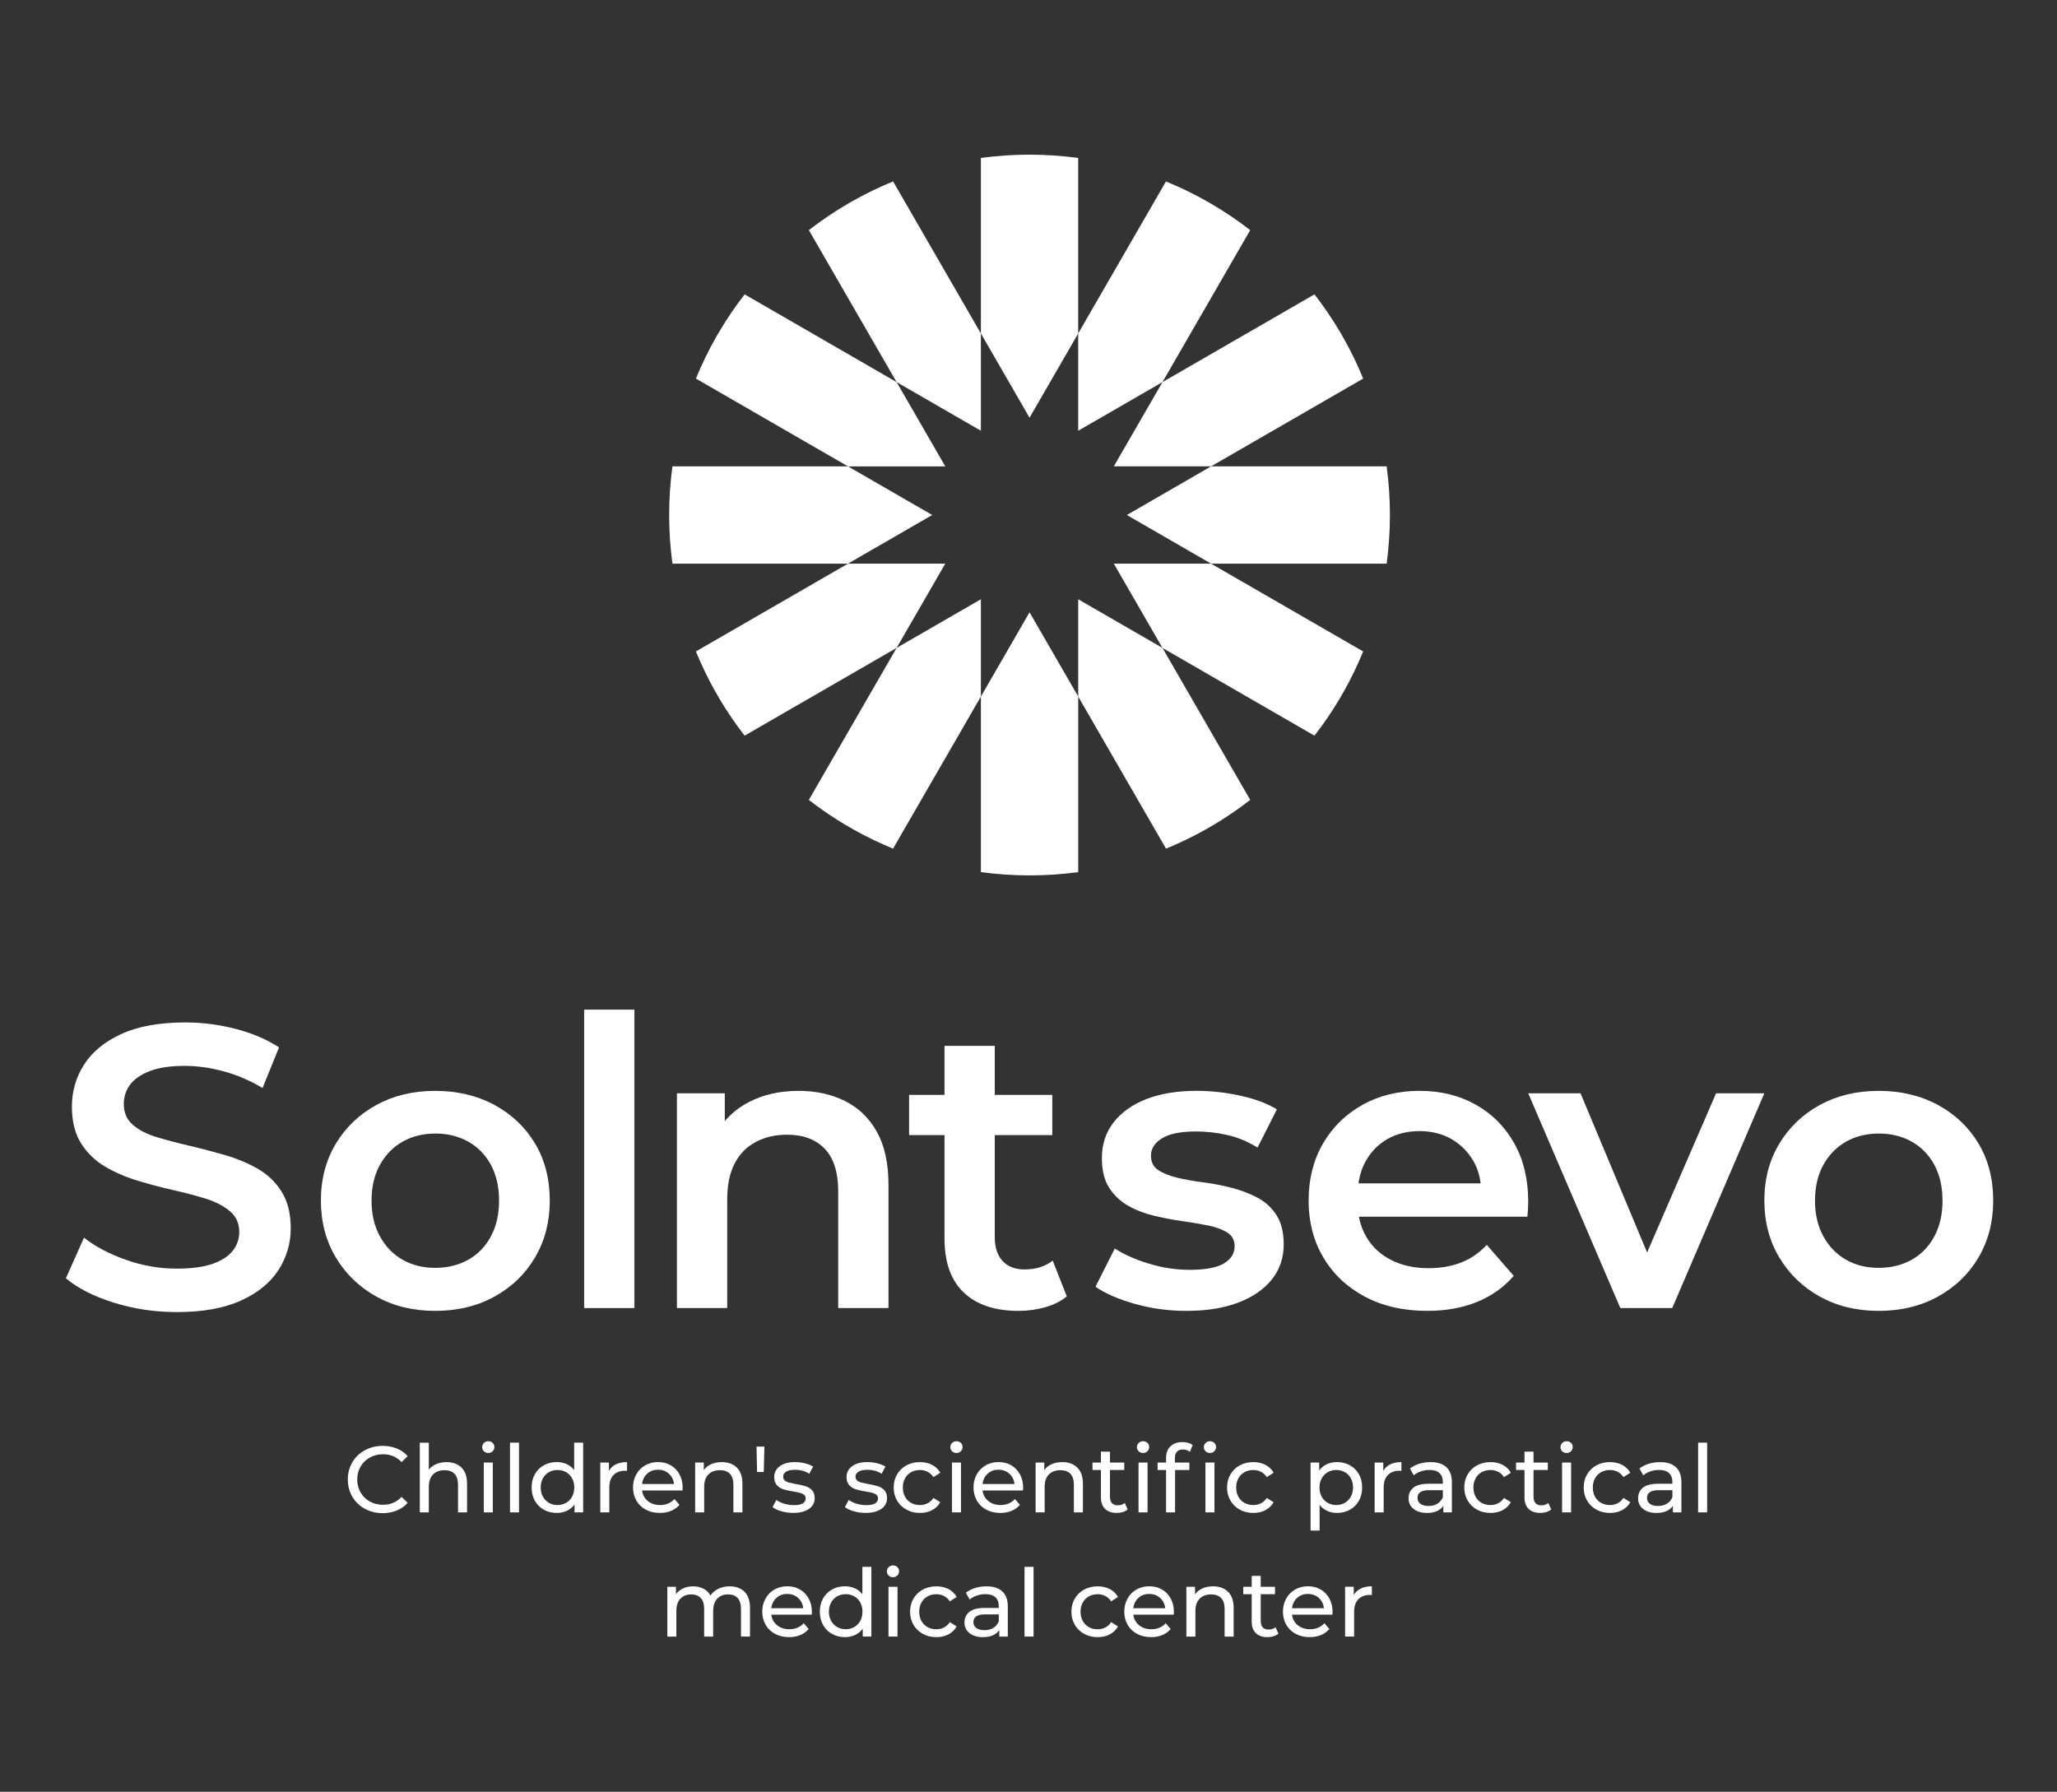 <?xml version="1.0" encoding="UTF-8"?> <svg xmlns="http://www.w3.org/2000/svg" xmlns:xlink="http://www.w3.org/1999/xlink" version="1.1" id="Слой_1" x="0px" y="0px" viewBox="0 0 990.67 862.97" style="enable-background:new 0 0 990.67 862.97;" xml:space="preserve"><rect x="0" y="0" width="990.67" height="862.97" fill="#333333" stroke="none"/> <style type="text/css"> .st0{fill:#FFFFFF;} </style> <g> <path class="st0" d="M175.68,726.65c-2.55-1.4-4.55-3.33-5.99-5.79c-1.45-2.46-2.17-5.23-2.17-8.3c0-3.08,0.72-5.84,2.17-8.3 c1.45-2.46,3.45-4.39,6.02-5.79c2.56-1.4,5.43-2.1,8.6-2.1c2.47,0,4.74,0.42,6.79,1.25c2.05,0.83,3.8,2.06,5.25,3.69l-2.94,2.85 c-2.39-2.5-5.36-3.76-8.92-3.76c-2.35,0-4.48,0.53-6.38,1.58c-1.9,1.06-3.39,2.51-4.46,4.37c-1.07,1.85-1.6,3.93-1.6,6.22 c0,2.29,0.53,4.37,1.6,6.22c1.07,1.86,2.56,3.31,4.46,4.37c1.9,1.06,4.03,1.58,6.38,1.58c3.53,0,6.5-1.27,8.92-3.8l2.94,2.85 c-1.45,1.63-3.21,2.87-5.27,3.71c-2.07,0.85-4.34,1.27-6.81,1.27C181.09,728.75,178.23,728.05,175.68,726.65z"></path> <path class="st0" d="M222.25,706.83c1.79,1.76,2.69,4.35,2.69,7.76v13.8h-4.35v-13.3c0-2.32-0.56-4.07-1.67-5.25 s-2.72-1.76-4.8-1.76c-2.35,0-4.21,0.69-5.57,2.06c-1.36,1.37-2.03,3.34-2.03,5.91v12.35h-4.35v-33.57h4.35v12.99 c0.9-1.15,2.09-2.03,3.55-2.67c1.46-0.63,3.1-0.95,4.91-0.95C218.03,704.18,220.45,705.07,222.25,706.83z"></path> <path class="st0" d="M233.06,698.98c-0.56-0.54-0.84-1.21-0.84-1.99c0-0.79,0.28-1.46,0.84-2.01c0.56-0.56,1.26-0.84,2.1-0.84 c0.84,0,1.54,0.26,2.1,0.79c0.56,0.53,0.84,1.18,0.84,1.97c0,0.82-0.28,1.5-0.84,2.06c-0.56,0.56-1.26,0.84-2.1,0.84 C234.32,699.79,233.62,699.52,233.06,698.98z M232.99,704.41h4.35v23.98h-4.35V704.41z"></path> <path class="st0" d="M245.62,694.82h4.35v33.57h-4.35V694.82z"></path> <path class="st0" d="M280.86,694.82v33.57h-4.16v-3.8c-0.97,1.33-2.19,2.34-3.66,3.03c-1.48,0.69-3.11,1.04-4.89,1.04 c-2.32,0-4.41-0.51-6.24-1.54c-1.84-1.03-3.28-2.47-4.32-4.32c-1.04-1.85-1.56-3.99-1.56-6.4c0-2.41,0.52-4.54,1.56-6.38 s2.48-3.27,4.32-4.3c1.84-1.03,3.92-1.54,6.24-1.54c1.72,0,3.3,0.33,4.75,0.97c1.45,0.65,2.65,1.61,3.62,2.87v-13.21H280.86z M272.63,723.8c1.24-0.71,2.2-1.7,2.9-2.99c0.69-1.28,1.04-2.75,1.04-4.41c0-1.66-0.35-3.13-1.04-4.41 c-0.69-1.28-1.66-2.27-2.9-2.97c-1.24-0.69-2.61-1.04-4.12-1.04c-1.54,0-2.92,0.35-4.14,1.04c-1.22,0.7-2.19,1.68-2.9,2.97 c-0.71,1.28-1.06,2.75-1.06,4.41c0,1.66,0.35,3.13,1.06,4.41c0.71,1.28,1.67,2.28,2.9,2.99c1.22,0.71,2.6,1.06,4.14,1.06 C270.02,724.86,271.39,724.51,272.63,723.8z"></path> <path class="st0" d="M296.61,705.27c1.48-0.72,3.27-1.09,5.38-1.09v4.21c-0.24-0.03-0.57-0.05-0.99-0.05c-2.35,0-4.2,0.7-5.54,2.1 c-1.34,1.4-2.01,3.4-2.01,5.99v11.95h-4.35v-23.98h4.16v4.03C294.02,707.05,295.13,705.99,296.61,705.27z"></path> <path class="st0" d="M328.69,717.85h-19.46c0.27,2.11,1.2,3.81,2.78,5.09c1.58,1.28,3.55,1.92,5.9,1.92c2.87,0,5.17-0.97,6.92-2.9 l2.4,2.81c-1.09,1.27-2.44,2.23-4.05,2.9c-1.61,0.66-3.42,0.99-5.41,0.99c-2.54,0-4.78-0.52-6.74-1.56 c-1.96-1.04-3.48-2.5-4.55-4.37c-1.07-1.87-1.61-3.98-1.61-6.34c0-2.32,0.52-4.42,1.56-6.29c1.04-1.87,2.47-3.32,4.3-4.37 c1.83-1.04,3.88-1.56,6.18-1.56c2.29,0,4.34,0.52,6.13,1.56c1.79,1.04,3.2,2.5,4.21,4.37c1.01,1.87,1.52,4.01,1.52,6.43 C328.78,716.87,328.75,717.31,328.69,717.85z M311.7,709.75c-1.4,1.27-2.23,2.93-2.47,4.98h15.38c-0.24-2.02-1.06-3.67-2.47-4.95 c-1.4-1.28-3.14-1.92-5.23-1.92C314.85,707.85,313.11,708.48,311.7,709.75z"></path> <path class="st0" d="M354.87,706.83c1.79,1.76,2.69,4.35,2.69,7.76v13.8h-4.35v-13.3c0-2.32-0.56-4.07-1.67-5.25 c-1.12-1.18-2.72-1.76-4.8-1.76c-2.35,0-4.21,0.69-5.57,2.06c-1.36,1.37-2.03,3.34-2.03,5.91v12.35h-4.35v-23.98h4.16v3.62 c0.88-1.24,2.06-2.19,3.55-2.85c1.49-0.66,3.19-1,5.09-1C350.65,704.18,353.07,705.07,354.87,706.83z"></path> <path class="st0" d="M364.35,696.72h3.8l-0.32,12.22h-3.21L364.35,696.72z"></path> <path class="st0" d="M376.34,727.87c-1.81-0.53-3.23-1.2-4.25-2.01l1.81-3.44c1.06,0.75,2.34,1.36,3.85,1.81 c1.51,0.45,3.03,0.68,4.57,0.68c3.8,0,5.7-1.09,5.7-3.26c0-0.72-0.26-1.3-0.77-1.72c-0.51-0.42-1.15-0.73-1.92-0.93 c-0.77-0.2-1.86-0.42-3.28-0.66c-1.93-0.3-3.51-0.65-4.73-1.04c-1.22-0.39-2.27-1.06-3.15-1.99c-0.87-0.93-1.31-2.25-1.31-3.93 c0-2.17,0.91-3.91,2.72-5.23c1.81-1.31,4.24-1.97,7.29-1.97c1.6,0,3.2,0.2,4.8,0.59c1.6,0.39,2.91,0.92,3.94,1.58l-1.86,3.44 c-1.96-1.27-4.27-1.9-6.92-1.9c-1.84,0-3.24,0.3-4.21,0.91c-0.97,0.6-1.45,1.4-1.45,2.4c0,0.79,0.27,1.4,0.81,1.85 c0.54,0.45,1.21,0.79,2.01,1c0.8,0.21,1.92,0.45,3.37,0.72c1.93,0.33,3.49,0.69,4.69,1.06c1.19,0.38,2.21,1.02,3.05,1.92 c0.84,0.9,1.27,2.17,1.27,3.8c0,2.17-0.93,3.9-2.78,5.18c-1.85,1.28-4.38,1.92-7.58,1.92C380.03,728.66,378.15,728.4,376.34,727.87 z"></path> <path class="st0" d="M411.18,727.87c-1.81-0.53-3.23-1.2-4.25-2.01l1.81-3.44c1.06,0.75,2.34,1.36,3.85,1.81 c1.51,0.45,3.03,0.68,4.57,0.68c3.8,0,5.7-1.09,5.7-3.26c0-0.72-0.26-1.3-0.77-1.72c-0.51-0.42-1.15-0.73-1.92-0.93 c-0.77-0.2-1.86-0.42-3.28-0.66c-1.93-0.3-3.51-0.65-4.73-1.04c-1.22-0.39-2.27-1.06-3.15-1.99c-0.87-0.93-1.31-2.25-1.31-3.93 c0-2.17,0.91-3.91,2.72-5.23c1.81-1.31,4.24-1.97,7.29-1.97c1.6,0,3.2,0.2,4.8,0.59c1.6,0.39,2.91,0.92,3.94,1.58l-1.86,3.44 c-1.96-1.27-4.27-1.9-6.92-1.9c-1.84,0-3.24,0.3-4.21,0.91c-0.97,0.6-1.45,1.4-1.45,2.4c0,0.79,0.27,1.4,0.81,1.85 c0.54,0.45,1.21,0.79,2.01,1c0.8,0.21,1.92,0.45,3.37,0.72c1.93,0.33,3.49,0.69,4.69,1.06c1.19,0.38,2.21,1.02,3.05,1.92 c0.84,0.9,1.27,2.17,1.27,3.8c0,2.17-0.93,3.9-2.78,5.18c-1.85,1.28-4.38,1.92-7.58,1.92C414.88,728.66,412.99,728.4,411.18,727.87 z"></path> <path class="st0" d="M436.54,727.08c-1.92-1.06-3.42-2.51-4.5-4.37c-1.09-1.85-1.63-3.96-1.63-6.31s0.54-4.46,1.63-6.31 c1.09-1.85,2.59-3.3,4.5-4.34c1.91-1.04,4.09-1.56,6.54-1.56c2.17,0,4.11,0.44,5.81,1.31c1.7,0.88,3.02,2.14,3.96,3.8l-3.3,2.13 c-0.75-1.15-1.69-2.01-2.8-2.58c-1.12-0.57-2.35-0.86-3.71-0.86c-1.57,0-2.98,0.35-4.23,1.04c-1.25,0.7-2.23,1.68-2.94,2.97 c-0.71,1.28-1.06,2.75-1.06,4.41c0,1.69,0.35,3.18,1.06,4.46c0.71,1.28,1.69,2.27,2.94,2.96c1.25,0.69,2.66,1.04,4.23,1.04 c1.36,0,2.6-0.29,3.71-0.86c1.11-0.57,2.05-1.43,2.8-2.58l3.3,2.08c-0.94,1.66-2.26,2.93-3.96,3.82c-1.7,0.89-3.64,1.33-5.81,1.33 C440.64,728.66,438.46,728.14,436.54,727.08z"></path> <path class="st0" d="M458.53,698.98c-0.56-0.54-0.84-1.21-0.84-1.99c0-0.79,0.28-1.46,0.84-2.01c0.56-0.56,1.26-0.84,2.11-0.84 c0.84,0,1.54,0.26,2.1,0.79c0.56,0.53,0.84,1.18,0.84,1.97c0,0.82-0.28,1.5-0.84,2.06c-0.56,0.56-1.26,0.84-2.1,0.84 C459.79,699.79,459.09,699.52,458.53,698.98z M458.47,704.41h4.35v23.98h-4.35V704.41z"></path> <path class="st0" d="M492.67,717.85h-19.46c0.27,2.11,1.2,3.81,2.78,5.09c1.58,1.28,3.55,1.92,5.9,1.92c2.87,0,5.17-0.97,6.92-2.9 l2.4,2.81c-1.09,1.27-2.44,2.23-4.05,2.9c-1.61,0.66-3.42,0.99-5.41,0.99c-2.54,0-4.78-0.52-6.74-1.56 c-1.96-1.04-3.48-2.5-4.55-4.37c-1.07-1.87-1.61-3.98-1.61-6.34c0-2.32,0.52-4.42,1.56-6.29c1.04-1.87,2.47-3.32,4.3-4.37 c1.83-1.04,3.88-1.56,6.18-1.56c2.29,0,4.34,0.52,6.13,1.56c1.79,1.04,3.2,2.5,4.21,4.37c1.01,1.87,1.52,4.01,1.52,6.43 C492.76,716.87,492.73,717.31,492.67,717.85z M475.68,709.75c-1.4,1.27-2.23,2.93-2.47,4.98h15.38c-0.24-2.02-1.06-3.67-2.47-4.95 c-1.4-1.28-3.14-1.92-5.23-1.92C478.83,707.85,477.09,708.48,475.68,709.75z"></path> <path class="st0" d="M518.85,706.83c1.79,1.76,2.69,4.35,2.69,7.76v13.8h-4.35v-13.3c0-2.32-0.56-4.07-1.67-5.25 s-2.72-1.76-4.8-1.76c-2.35,0-4.21,0.69-5.57,2.06c-1.36,1.37-2.03,3.34-2.03,5.91v12.35h-4.35v-23.98h4.16v3.62 c0.88-1.24,2.06-2.19,3.55-2.85c1.49-0.66,3.19-1,5.09-1C514.64,704.18,517.06,705.07,518.85,706.83z"></path> <path class="st0" d="M543.08,726.99c-0.64,0.54-1.42,0.96-2.36,1.24c-0.93,0.29-1.9,0.43-2.9,0.43c-2.41,0-4.28-0.65-5.61-1.94 c-1.33-1.3-1.99-3.15-1.99-5.57v-13.17h-4.07v-3.58h4.07v-5.25h4.35v5.25h6.88v3.58h-6.88v12.99c0,1.3,0.32,2.29,0.97,2.99 c0.65,0.7,1.58,1.04,2.78,1.04c1.33,0,2.46-0.38,3.39-1.13L543.08,726.99z"></path> <path class="st0" d="M548.4,698.98c-0.56-0.54-0.84-1.21-0.84-1.99c0-0.79,0.28-1.46,0.84-2.01s1.26-0.84,2.1-0.84 c0.84,0,1.54,0.26,2.1,0.79c0.56,0.53,0.84,1.18,0.84,1.97c0,0.82-0.28,1.5-0.84,2.06c-0.56,0.56-1.26,0.84-2.1,0.84 C549.66,699.79,548.96,699.52,548.4,698.98z M548.33,704.41h4.35v23.98h-4.35V704.41z"></path> <path class="st0" d="M565.84,702.33v2.08h6.97v3.58h-6.88v20.41h-4.35v-20.41h-4.07v-3.58h4.07v-2.12c0-2.38,0.69-4.27,2.08-5.66 c1.39-1.39,3.33-2.08,5.84-2.08c0.97,0,1.87,0.12,2.72,0.36c0.84,0.24,1.57,0.59,2.17,1.04l-1.31,3.3c-1-0.75-2.11-1.13-3.35-1.13 C567.14,698.12,565.84,699.52,565.84,702.33z M580.62,698.98c-0.56-0.54-0.84-1.21-0.84-1.99c0-0.79,0.28-1.46,0.84-2.01 s1.26-0.84,2.1-0.84c0.84,0,1.54,0.26,2.1,0.79c0.56,0.53,0.84,1.18,0.84,1.97c0,0.82-0.28,1.5-0.84,2.06 c-0.56,0.56-1.26,0.84-2.1,0.84C581.88,699.79,581.17,699.52,580.62,698.98z M580.55,704.41h4.35v23.98h-4.35V704.41z"></path> <path class="st0" d="M597.09,727.08c-1.92-1.06-3.42-2.51-4.5-4.37c-1.09-1.85-1.63-3.96-1.63-6.31s0.54-4.46,1.63-6.31 s2.59-3.3,4.5-4.34c1.91-1.04,4.09-1.56,6.54-1.56c2.17,0,4.11,0.44,5.81,1.31c1.7,0.88,3.02,2.14,3.96,3.8l-3.3,2.13 c-0.75-1.15-1.69-2.01-2.8-2.58c-1.12-0.57-2.35-0.86-3.71-0.86c-1.57,0-2.98,0.35-4.23,1.04c-1.25,0.7-2.23,1.68-2.94,2.97 c-0.71,1.28-1.06,2.75-1.06,4.41c0,1.69,0.35,3.18,1.06,4.46c0.71,1.28,1.69,2.27,2.94,2.96c1.25,0.69,2.66,1.04,4.23,1.04 c1.36,0,2.6-0.29,3.71-0.86c1.11-0.57,2.05-1.43,2.8-2.58l3.3,2.08c-0.94,1.66-2.26,2.93-3.96,3.82c-1.7,0.89-3.64,1.33-5.81,1.33 C601.18,728.66,599,728.14,597.09,727.08z"></path> <path class="st0" d="M650.14,705.72c1.84,1.03,3.28,2.46,4.32,4.3c1.04,1.84,1.56,3.97,1.56,6.38c0,2.42-0.52,4.55-1.56,6.4 c-1.04,1.86-2.48,3.3-4.32,4.32c-1.84,1.03-3.92,1.54-6.24,1.54c-1.72,0-3.3-0.33-4.73-0.99c-1.43-0.66-2.65-1.63-3.64-2.9v12.4 h-4.35v-32.76h4.16v3.8c0.97-1.33,2.19-2.33,3.67-3.01c1.48-0.68,3.11-1.02,4.89-1.02C646.22,704.18,648.3,704.7,650.14,705.72z M647.68,723.8c1.22-0.71,2.19-1.7,2.9-2.99c0.71-1.28,1.06-2.75,1.06-4.41c0-1.66-0.36-3.13-1.06-4.41 c-0.71-1.28-1.67-2.27-2.9-2.97c-1.22-0.69-2.6-1.04-4.14-1.04c-1.51,0-2.87,0.35-4.1,1.06c-1.22,0.71-2.19,1.7-2.9,2.97 c-0.71,1.27-1.06,2.73-1.06,4.39c0,1.66,0.35,3.13,1.04,4.41c0.7,1.28,1.66,2.28,2.9,2.99c1.24,0.71,2.61,1.06,4.12,1.06 C645.07,724.86,646.45,724.51,647.68,723.8z"></path> <path class="st0" d="M669.55,705.27c1.48-0.72,3.27-1.09,5.38-1.09v4.21c-0.24-0.03-0.57-0.05-0.99-0.05c-2.35,0-4.2,0.7-5.54,2.1 c-1.34,1.4-2.01,3.4-2.01,5.99v11.95h-4.35v-23.98h4.16v4.03C666.96,707.05,668.08,705.99,669.55,705.27z"></path> <path class="st0" d="M696.59,706.63c1.77,1.63,2.65,4.06,2.65,7.29v14.48h-4.12v-3.17c-0.72,1.12-1.76,1.97-3.1,2.56 c-1.34,0.59-2.94,0.88-4.78,0.88c-2.69,0-4.83-0.65-6.45-1.94c-1.61-1.3-2.42-3-2.42-5.11c0-2.11,0.77-3.81,2.31-5.09 c1.54-1.28,3.98-1.92,7.33-1.92h6.88v-0.86c0-1.87-0.54-3.3-1.63-4.3s-2.69-1.49-4.8-1.49c-1.42,0-2.8,0.23-4.16,0.7 c-1.36,0.47-2.5,1.09-3.44,1.88l-1.81-3.26c1.24-0.99,2.72-1.76,4.44-2.29c1.72-0.53,3.54-0.79,5.47-0.79 C692.28,704.18,694.82,705,696.59,706.63z M692.27,724.21c1.21-0.74,2.08-1.79,2.63-3.15v-3.35h-6.7c-3.68,0-5.52,1.24-5.52,3.71 c0,1.21,0.47,2.16,1.4,2.85c0.93,0.69,2.23,1.04,3.89,1.04C689.63,725.32,691.06,724.94,692.27,724.21z"></path> <path class="st0" d="M711.34,727.08c-1.92-1.06-3.42-2.51-4.5-4.37c-1.09-1.85-1.63-3.96-1.63-6.31s0.54-4.46,1.63-6.31 c1.09-1.85,2.59-3.3,4.5-4.34c1.91-1.04,4.09-1.56,6.54-1.56c2.17,0,4.11,0.44,5.81,1.31c1.7,0.88,3.02,2.14,3.96,3.8l-3.3,2.13 c-0.75-1.15-1.69-2.01-2.8-2.58c-1.12-0.57-2.35-0.86-3.71-0.86c-1.57,0-2.98,0.35-4.23,1.04c-1.25,0.7-2.23,1.68-2.94,2.97 c-0.71,1.28-1.06,2.75-1.06,4.41c0,1.69,0.35,3.18,1.06,4.46c0.71,1.28,1.69,2.27,2.94,2.96c1.25,0.69,2.66,1.04,4.23,1.04 c1.36,0,2.6-0.29,3.71-0.86c1.11-0.57,2.05-1.43,2.8-2.58l3.3,2.08c-0.94,1.66-2.26,2.93-3.96,3.82c-1.7,0.89-3.64,1.33-5.81,1.33 C715.44,728.66,713.26,728.14,711.34,727.08z"></path> <path class="st0" d="M747.07,726.99c-0.64,0.54-1.42,0.96-2.36,1.24c-0.93,0.29-1.9,0.43-2.9,0.43c-2.41,0-4.28-0.65-5.61-1.94 c-1.33-1.3-1.99-3.15-1.99-5.57v-13.17h-4.07v-3.58h4.07v-5.25h4.35v5.25h6.88v3.58h-6.88v12.99c0,1.3,0.32,2.29,0.97,2.99 c0.65,0.7,1.58,1.04,2.78,1.04c1.33,0,2.46-0.38,3.39-1.13L747.07,726.99z"></path> <path class="st0" d="M752.38,698.98c-0.56-0.54-0.84-1.21-0.84-1.99c0-0.79,0.28-1.46,0.84-2.01c0.56-0.56,1.26-0.84,2.1-0.84 c0.84,0,1.54,0.26,2.11,0.79c0.56,0.53,0.84,1.18,0.84,1.97c0,0.82-0.28,1.5-0.84,2.06c-0.56,0.56-1.26,0.84-2.11,0.84 C753.64,699.79,752.94,699.52,752.38,698.98z M752.31,704.41h4.35v23.98h-4.35V704.41z"></path> <path class="st0" d="M768.85,727.08c-1.92-1.06-3.42-2.51-4.5-4.37c-1.09-1.85-1.63-3.96-1.63-6.31s0.54-4.46,1.63-6.31 c1.09-1.85,2.59-3.3,4.5-4.34c1.91-1.04,4.09-1.56,6.54-1.56c2.17,0,4.11,0.44,5.81,1.31c1.7,0.88,3.02,2.14,3.96,3.8l-3.3,2.13 c-0.75-1.15-1.69-2.01-2.8-2.58c-1.12-0.57-2.35-0.86-3.71-0.86c-1.57,0-2.98,0.35-4.23,1.04c-1.25,0.7-2.23,1.68-2.94,2.97 c-0.71,1.28-1.06,2.75-1.06,4.41c0,1.69,0.35,3.18,1.06,4.46c0.71,1.28,1.69,2.27,2.94,2.96c1.25,0.69,2.66,1.04,4.23,1.04 c1.36,0,2.6-0.29,3.71-0.86c1.11-0.57,2.05-1.43,2.8-2.58l3.3,2.08c-0.94,1.66-2.26,2.93-3.96,3.82c-1.7,0.89-3.64,1.33-5.81,1.33 C772.95,728.66,770.77,728.14,768.85,727.08z"></path> <path class="st0" d="M807.13,706.63c1.77,1.63,2.65,4.06,2.65,7.29v14.48h-4.12v-3.17c-0.72,1.12-1.76,1.97-3.1,2.56 c-1.34,0.59-2.94,0.88-4.78,0.88c-2.69,0-4.83-0.65-6.45-1.94c-1.61-1.3-2.42-3-2.42-5.11c0-2.11,0.77-3.81,2.31-5.09 c1.54-1.28,3.98-1.92,7.33-1.92h6.88v-0.86c0-1.87-0.54-3.3-1.63-4.3s-2.69-1.49-4.8-1.49c-1.42,0-2.8,0.23-4.16,0.7 c-1.36,0.47-2.5,1.09-3.44,1.88l-1.81-3.26c1.24-0.99,2.72-1.76,4.44-2.29c1.72-0.53,3.54-0.79,5.47-0.79 C802.83,704.18,805.37,705,807.13,706.63z M802.81,724.21c1.21-0.74,2.08-1.79,2.63-3.15v-3.35h-6.7c-3.68,0-5.52,1.24-5.52,3.71 c0,1.21,0.47,2.16,1.4,2.85c0.93,0.69,2.23,1.04,3.89,1.04C800.17,725.32,801.6,724.94,802.81,724.21z"></path> <path class="st0" d="M817.83,694.82h4.35v33.57h-4.35V694.82z"></path> </g> <g> <path class="st0" d="M358.56,766.63c1.76,1.75,2.65,4.34,2.65,7.78v13.8h-4.34v-13.3c0-2.32-0.54-4.07-1.61-5.25 s-2.6-1.76-4.59-1.76c-2.2,0-3.95,0.69-5.25,2.06c-1.3,1.37-1.95,3.34-1.95,5.91v12.35h-4.34v-13.3c0-2.32-0.54-4.07-1.61-5.25 c-1.07-1.18-2.6-1.76-4.59-1.76c-2.2,0-3.95,0.69-5.25,2.06c-1.3,1.37-1.94,3.34-1.94,5.91v12.35h-4.35v-23.98h4.16v3.58 c0.88-1.24,2.02-2.18,3.44-2.83c1.42-0.65,3.03-0.97,4.84-0.97c1.87,0,3.53,0.38,4.98,1.13c1.45,0.75,2.57,1.85,3.35,3.3 c0.91-1.39,2.17-2.47,3.78-3.26c1.61-0.78,3.43-1.18,5.45-1.18C354.4,764.01,356.79,764.88,358.56,766.63z"></path> <path class="st0" d="M390.93,777.67h-19.46c0.27,2.11,1.2,3.81,2.78,5.09c1.58,1.28,3.55,1.92,5.9,1.92c2.87,0,5.17-0.97,6.92-2.9 l2.4,2.81c-1.09,1.27-2.44,2.23-4.05,2.9c-1.61,0.66-3.42,0.99-5.41,0.99c-2.54,0-4.78-0.52-6.74-1.56 c-1.96-1.04-3.48-2.5-4.55-4.37c-1.07-1.87-1.61-3.98-1.61-6.34c0-2.32,0.52-4.42,1.56-6.29c1.04-1.87,2.47-3.32,4.3-4.37 c1.83-1.04,3.88-1.56,6.18-1.56c2.29,0,4.34,0.52,6.13,1.56c1.79,1.04,3.2,2.5,4.21,4.37c1.01,1.87,1.52,4.01,1.52,6.43 C391.02,776.69,390.99,777.13,390.93,777.67z M373.94,769.58c-1.4,1.27-2.23,2.93-2.47,4.98h15.38c-0.24-2.02-1.06-3.67-2.47-4.95 c-1.4-1.28-3.14-1.92-5.23-1.92C377.09,767.67,375.34,768.31,373.94,769.58z"></path> <path class="st0" d="M419.66,754.64v33.57h-4.16v-3.8c-0.97,1.33-2.19,2.34-3.66,3.03c-1.48,0.69-3.11,1.04-4.89,1.04 c-2.32,0-4.41-0.51-6.24-1.54c-1.84-1.03-3.28-2.47-4.32-4.32c-1.04-1.85-1.56-3.99-1.56-6.4c0-2.41,0.52-4.54,1.56-6.38 s2.48-3.27,4.32-4.3c1.84-1.03,3.92-1.54,6.24-1.54c1.72,0,3.3,0.33,4.75,0.97c1.45,0.65,2.65,1.61,3.62,2.87v-13.21H419.66z M411.43,783.62c1.24-0.71,2.2-1.7,2.9-2.99c0.69-1.28,1.04-2.75,1.04-4.41c0-1.66-0.35-3.13-1.04-4.41 c-0.69-1.28-1.66-2.27-2.9-2.97c-1.24-0.69-2.61-1.04-4.12-1.04c-1.54,0-2.92,0.35-4.14,1.04c-1.22,0.7-2.19,1.68-2.9,2.97 c-0.71,1.28-1.06,2.75-1.06,4.41c0,1.66,0.35,3.13,1.06,4.41c0.71,1.28,1.67,2.28,2.9,2.99c1.22,0.71,2.6,1.06,4.14,1.06 C408.82,784.69,410.19,784.33,411.43,783.62z"></path> <path class="st0" d="M427.97,758.8c-0.56-0.54-0.84-1.21-0.84-1.99c0-0.79,0.28-1.46,0.84-2.01s1.26-0.84,2.1-0.84 c0.84,0,1.54,0.26,2.1,0.79c0.56,0.53,0.84,1.18,0.84,1.97c0,0.82-0.28,1.5-0.84,2.06c-0.56,0.56-1.26,0.84-2.1,0.84 C429.22,759.62,428.52,759.35,427.97,758.8z M427.9,764.23h4.35v23.98h-4.35V764.23z"></path> <path class="st0" d="M444.44,786.91c-1.92-1.06-3.42-2.51-4.5-4.37c-1.09-1.85-1.63-3.96-1.63-6.31s0.54-4.46,1.63-6.31 c1.09-1.85,2.59-3.3,4.5-4.34c1.91-1.04,4.09-1.56,6.54-1.56c2.17,0,4.11,0.44,5.81,1.31c1.7,0.88,3.02,2.14,3.96,3.8l-3.3,2.13 c-0.75-1.15-1.69-2.01-2.8-2.58c-1.12-0.57-2.35-0.86-3.71-0.86c-1.57,0-2.98,0.35-4.23,1.04c-1.25,0.7-2.23,1.68-2.94,2.97 c-0.71,1.28-1.06,2.75-1.06,4.41c0,1.69,0.35,3.18,1.06,4.46c0.71,1.28,1.69,2.27,2.94,2.96c1.25,0.69,2.66,1.04,4.23,1.04 c1.36,0,2.6-0.29,3.71-0.86c1.11-0.57,2.05-1.43,2.8-2.58l3.3,2.08c-0.94,1.66-2.26,2.93-3.96,3.82c-1.7,0.89-3.64,1.33-5.81,1.33 C448.53,788.49,446.35,787.96,444.44,786.91z"></path> <path class="st0" d="M482.72,766.45c1.77,1.63,2.65,4.06,2.65,7.29v14.48h-4.12v-3.17c-0.72,1.12-1.76,1.97-3.1,2.56 c-1.34,0.59-2.94,0.88-4.78,0.88c-2.69,0-4.83-0.65-6.45-1.94s-2.42-3-2.42-5.11c0-2.11,0.77-3.81,2.31-5.09 c1.54-1.28,3.98-1.92,7.33-1.92h6.88v-0.86c0-1.87-0.54-3.3-1.63-4.3c-1.09-1-2.69-1.49-4.8-1.49c-1.42,0-2.8,0.23-4.16,0.7 c-1.36,0.47-2.5,1.09-3.44,1.88l-1.81-3.26c1.24-0.99,2.72-1.76,4.44-2.29c1.72-0.53,3.54-0.79,5.47-0.79 C478.41,764.01,480.95,764.82,482.72,766.45z M478.4,784.03c1.21-0.74,2.08-1.79,2.63-3.15v-3.35h-6.7c-3.68,0-5.52,1.24-5.52,3.71 c0,1.21,0.47,2.16,1.4,2.85c0.93,0.69,2.23,1.04,3.89,1.04C475.76,785.14,477.19,784.77,478.4,784.03z"></path> <path class="st0" d="M493.42,754.64h4.35v33.57h-4.35V754.64z"></path> <path class="st0" d="M522.13,786.91c-1.92-1.06-3.42-2.51-4.5-4.37c-1.09-1.85-1.63-3.96-1.63-6.31s0.54-4.46,1.63-6.31 s2.59-3.3,4.5-4.34c1.91-1.04,4.09-1.56,6.54-1.56c2.17,0,4.11,0.44,5.81,1.31c1.7,0.88,3.02,2.14,3.96,3.8l-3.3,2.13 c-0.75-1.15-1.69-2.01-2.8-2.58c-1.12-0.57-2.35-0.86-3.71-0.86c-1.57,0-2.98,0.35-4.23,1.04c-1.25,0.7-2.23,1.68-2.94,2.97 c-0.71,1.28-1.06,2.75-1.06,4.41c0,1.69,0.35,3.18,1.06,4.46c0.71,1.28,1.69,2.27,2.94,2.96c1.25,0.69,2.66,1.04,4.23,1.04 c1.36,0,2.6-0.29,3.71-0.86c1.11-0.57,2.05-1.43,2.8-2.58l3.3,2.08c-0.94,1.66-2.26,2.93-3.96,3.82c-1.7,0.89-3.64,1.33-5.81,1.33 C526.22,788.49,524.04,787.96,522.13,786.91z"></path> <path class="st0" d="M565.28,777.67h-19.46c0.27,2.11,1.2,3.81,2.78,5.09c1.58,1.28,3.55,1.92,5.9,1.92c2.87,0,5.17-0.97,6.92-2.9 l2.4,2.81c-1.09,1.27-2.44,2.23-4.05,2.9c-1.61,0.66-3.42,0.99-5.41,0.99c-2.54,0-4.78-0.52-6.74-1.56 c-1.96-1.04-3.48-2.5-4.55-4.37c-1.07-1.87-1.61-3.98-1.61-6.34c0-2.32,0.52-4.42,1.56-6.29c1.04-1.87,2.47-3.32,4.3-4.37 c1.83-1.04,3.88-1.56,6.18-1.56s4.34,0.52,6.13,1.56c1.79,1.04,3.2,2.5,4.21,4.37c1.01,1.87,1.52,4.01,1.52,6.43 C565.37,776.69,565.34,777.13,565.28,777.67z M548.28,769.58c-1.4,1.27-2.23,2.93-2.47,4.98h15.38c-0.24-2.02-1.06-3.67-2.47-4.95 c-1.4-1.28-3.14-1.92-5.23-1.92C551.43,767.67,549.69,768.31,548.28,769.58z"></path> <path class="st0" d="M591.45,766.66c1.79,1.76,2.69,4.35,2.69,7.76v13.8h-4.35v-13.3c0-2.32-0.56-4.07-1.67-5.25 s-2.72-1.76-4.8-1.76c-2.35,0-4.21,0.69-5.57,2.06c-1.36,1.37-2.03,3.34-2.03,5.91v12.35h-4.35v-23.98h4.16v3.62 c0.88-1.24,2.06-2.19,3.55-2.85c1.49-0.66,3.19-1,5.09-1C587.24,764.01,589.66,764.89,591.45,766.66z"></path> <path class="st0" d="M615.69,786.82c-0.64,0.54-1.42,0.96-2.36,1.24c-0.93,0.29-1.9,0.43-2.9,0.43c-2.41,0-4.28-0.65-5.61-1.94 c-1.33-1.3-1.99-3.15-1.99-5.57v-13.17h-4.07v-3.58h4.07v-5.25h4.35v5.25h6.88v3.58h-6.88v12.99c0,1.3,0.32,2.29,0.97,2.99 c0.65,0.7,1.58,1.04,2.78,1.04c1.33,0,2.46-0.38,3.39-1.13L615.69,786.82z"></path> <path class="st0" d="M641.7,777.67h-19.46c0.27,2.11,1.2,3.81,2.78,5.09c1.58,1.28,3.55,1.92,5.9,1.92c2.87,0,5.17-0.97,6.92-2.9 l2.4,2.81c-1.09,1.27-2.44,2.23-4.05,2.9c-1.61,0.66-3.42,0.99-5.41,0.99c-2.54,0-4.78-0.52-6.74-1.56 c-1.96-1.04-3.48-2.5-4.55-4.37c-1.07-1.87-1.61-3.98-1.61-6.34c0-2.32,0.52-4.42,1.56-6.29c1.04-1.87,2.47-3.32,4.3-4.37 c1.83-1.04,3.88-1.56,6.18-1.56s4.34,0.52,6.13,1.56c1.79,1.04,3.2,2.5,4.21,4.37c1.01,1.87,1.52,4.01,1.52,6.43 C641.79,776.69,641.76,777.13,641.7,777.67z M624.71,769.58c-1.4,1.27-2.23,2.93-2.47,4.98h15.38c-0.24-2.02-1.06-3.67-2.47-4.95 c-1.4-1.28-3.14-1.92-5.23-1.92C627.86,767.67,626.11,768.31,624.71,769.58z"></path> <path class="st0" d="M655.32,765.09c1.48-0.72,3.27-1.09,5.38-1.09v4.21c-0.24-0.03-0.57-0.05-0.99-0.05c-2.35,0-4.2,0.7-5.54,2.1 c-1.34,1.4-2.01,3.4-2.01,5.99v11.95h-4.35v-23.98h4.16v4.03C652.73,766.87,653.85,765.82,655.32,765.09z"></path> </g> <g> <g> <path class="st0" d="M323.85,271.47h84.54l40.58-23.43l-40.58-23.43h-84.54c-1.04,7.67-1.58,15.49-1.58,23.44 C322.27,255.99,322.82,263.81,323.85,271.47z"></path> <path class="st0" d="M455.25,224.61l-23.43-40.58l-73.2-42.26c-4.61,5.95-8.85,12.21-12.67,18.74l-1.17,2.03 c-3.61,6.36-6.82,12.97-9.62,19.8l73.23,42.28H455.25z"></path> <path class="st0" d="M472.4,207.46v-46.86l-42.28-73.22c-6.93,2.84-13.63,6.1-20.08,9.77l-1.41,0.81 c-6.65,3.87-13.02,8.18-19.08,12.87l42.26,73.19L472.4,207.46z"></path> <path class="st0" d="M495.84,201.18l23.43-40.58V76.07c-7.66-1.03-15.48-1.58-23.43-1.58c-7.95,0-15.77,0.55-23.43,1.58v84.53 L495.84,201.18z"></path> <path class="st0" d="M519.27,207.46l40.58-23.43l42.26-73.19c-6.05-4.7-12.42-9-19.08-12.87l-1.41-0.81 c-6.45-3.67-13.15-6.94-20.08-9.77l-42.28,73.22V207.46z"></path> <path class="st0" d="M542.7,248.04l40.58,23.43h84.54c1.03-7.66,1.58-15.48,1.58-23.42c0-7.95-0.55-15.77-1.58-23.44h-84.54 L542.7,248.04z"></path> <path class="st0" d="M536.42,271.47l23.43,40.58l73.21,42.27c4.38-5.64,8.41-11.57,12.08-17.73l2.17-3.76 c3.44-6.14,6.52-12.5,9.21-19.07l-73.24-42.28H536.42z"></path> <path class="st0" d="M519.27,288.62v46.86l42.29,73.24c6.46-2.65,12.73-5.67,18.78-9.05l4.4-2.54 c6.04-3.61,11.85-7.58,17.38-11.87l-42.27-73.21L519.27,288.62z"></path> <path class="st0" d="M495.84,294.9l-23.43,40.58v84.55c7.59,1.02,15.33,1.57,23.2,1.58h0.47c7.87-0.01,15.61-0.55,23.2-1.58 v-84.55L495.84,294.9z"></path> <path class="st0" d="M472.4,288.62l-40.58,23.43l-42.27,73.21c5.54,4.3,11.34,8.26,17.38,11.87l4.4,2.54 c6.05,3.38,12.32,6.4,18.78,9.05l42.29-73.24V288.62z"></path> <path class="st0" d="M455.25,271.47h-46.86l-73.24,42.28c2.69,6.57,5.77,12.93,9.21,19.07l2.17,3.76 c3.67,6.17,7.7,12.09,12.08,17.73l73.21-42.27L455.25,271.47z"></path> <polygon class="st0" points="669.4,248.04 669.4,248.03 669.4,248.05 "></polygon> <path class="st0" d="M536.42,224.61h46.86l73.24-42.28c-2.69-6.57-5.77-12.93-9.21-19.07l-2.17-3.76 c-3.67-6.17-7.7-12.09-12.08-17.73l-73.21,42.27L536.42,224.61z"></path> </g> </g> <g> <path class="st0" d="M85.19,631.93c-10.59,0-20.73-1.52-30.41-4.55c-9.69-3.03-17.37-6.94-23.05-11.72l8.72-19.57 c5.42,4.26,12.14,7.82,20.15,10.65c8.01,2.84,16.21,4.26,24.6,4.26c7.1,0,12.85-0.78,17.24-2.33c4.39-1.55,7.62-3.65,9.69-6.3 c2.06-2.65,3.1-5.65,3.1-9.01c0-4.13-1.49-7.46-4.46-9.98c-2.97-2.52-6.81-4.52-11.53-6.01c-4.72-1.48-9.95-2.87-15.69-4.17 c-5.75-1.29-11.5-2.81-17.24-4.55c-5.75-1.74-10.98-4-15.69-6.78c-4.72-2.78-8.56-6.49-11.53-11.14 c-2.97-4.65-4.46-10.59-4.46-17.82c0-7.36,1.97-14.11,5.91-20.24c3.94-6.13,9.94-11.04,18.02-14.72c8.07-3.68,18.31-5.52,30.7-5.52 c8.14,0,16.21,1.03,24.21,3.1c8.01,2.07,14.98,5.04,20.92,8.91l-7.94,19.57c-6.07-3.61-12.33-6.3-18.79-8.04 c-6.46-1.74-12.66-2.62-18.6-2.62c-6.97,0-12.62,0.84-16.95,2.52c-4.33,1.68-7.49,3.87-9.49,6.59c-2,2.71-3,5.81-3,9.3 c0,4.13,1.45,7.46,4.36,9.98c2.91,2.52,6.71,4.49,11.43,5.91c4.71,1.42,9.98,2.81,15.79,4.17c5.81,1.36,11.59,2.88,17.34,4.55 c5.75,1.68,10.98,3.87,15.69,6.59c4.71,2.71,8.52,6.39,11.43,11.04c2.91,4.65,4.36,10.53,4.36,17.63c0,7.23-1.97,13.92-5.91,20.05 c-3.94,6.13-9.98,11.04-18.11,14.72C107.85,630.09,97.59,631.93,85.19,631.93z"></path> <path class="st0" d="M209.56,631.35c-10.59,0-20.02-2.29-28.28-6.88c-8.27-4.58-14.79-10.88-19.56-18.89 c-4.78-8.01-7.17-17.11-7.17-27.31c0-10.33,2.39-19.47,7.17-27.41c4.78-7.94,11.3-14.17,19.56-18.69 c8.26-4.52,17.69-6.78,28.28-6.78c10.72,0,20.24,2.26,28.57,6.78c8.33,4.52,14.85,10.72,19.57,18.6 c4.71,7.88,7.07,17.05,7.07,27.51c0,10.2-2.36,19.31-7.07,27.31c-4.72,8.01-11.24,14.3-19.57,18.89 C229.81,629.06,220.28,631.35,209.56,631.35z M209.56,610.63c5.94,0,11.24-1.29,15.88-3.87c4.65-2.58,8.3-6.33,10.94-11.23 c2.65-4.91,3.97-10.66,3.97-17.24c0-6.71-1.33-12.49-3.97-17.34c-2.65-4.84-6.3-8.55-10.94-11.14c-4.65-2.58-9.88-3.87-15.69-3.87 c-5.94,0-11.2,1.29-15.79,3.87c-4.59,2.59-8.23,6.29-10.95,11.14c-2.71,4.84-4.07,10.63-4.07,17.34c0,6.59,1.36,12.34,4.07,17.24 c2.71,4.91,6.36,8.65,10.95,11.23C198.55,609.34,203.75,610.63,209.56,610.63z"></path> <path class="st0" d="M281.33,630V486.26h24.21V630H281.33z"></path> <path class="st0" d="M384.7,525.39c8.26,0,15.66,1.62,22.18,4.84c6.52,3.23,11.65,8.17,15.4,14.82c3.74,6.65,5.62,15.21,5.62,25.67 V630h-24.21v-56.18c0-9.17-2.16-16.01-6.49-20.54c-4.33-4.52-10.36-6.78-18.11-6.78c-5.68,0-10.72,1.16-15.11,3.49 c-4.39,2.33-7.78,5.78-10.17,10.36c-2.39,4.59-3.58,10.36-3.58,17.34V630h-24.21V526.55h23.05v27.9l-4.07-8.52 c3.61-6.59,8.88-11.65,15.79-15.21C367.69,527.17,375.66,525.39,384.7,525.39z"></path> <path class="st0" d="M506.99,607.14c-3.62,2.84-8.14,4.26-13.56,4.26c-4.52,0-8.04-1.36-10.56-4.07 c-2.52-2.71-3.78-6.52-3.78-11.43v-49.2h27.7v-19.37h-27.7V503.7h-24.21v23.63h-17.05v19.37h17.05v49.78 c0,11.49,3.1,20.18,9.3,26.06c6.2,5.88,14.98,8.81,26.35,8.81c4.39,0,8.65-0.58,12.79-1.74c4.13-1.16,7.62-2.91,10.46-5.23 L506.99,607.14z"></path> <path class="st0" d="M571.37,631.35c-8.65,0-16.95-1.13-24.89-3.39c-7.94-2.26-14.24-5.01-18.89-8.23l9.3-18.41 c4.65,2.97,10.2,5.42,16.66,7.36c6.46,1.94,12.91,2.9,19.37,2.9c7.62,0,13.14-1.03,16.56-3.1c3.42-2.07,5.13-4.84,5.13-8.33 c0-2.84-1.16-5-3.49-6.49c-2.32-1.48-5.36-2.62-9.1-3.39c-3.75-0.77-7.91-1.48-12.5-2.13c-4.59-0.65-9.17-1.52-13.75-2.62 c-4.59-1.1-8.75-2.71-12.49-4.84c-3.75-2.13-6.78-5-9.11-8.62c-2.32-3.61-3.49-8.39-3.49-14.33c0-6.59,1.87-12.3,5.62-17.14 c3.74-4.84,9.01-8.59,15.79-11.24c6.78-2.64,14.82-3.97,24.12-3.97c6.97,0,14.01,0.77,21.12,2.32c7.1,1.55,12.98,3.75,17.63,6.59 l-9.3,18.4c-4.91-2.97-9.85-5-14.82-6.1c-4.97-1.1-9.91-1.65-14.82-1.65c-7.36,0-12.82,1.1-16.37,3.29 c-3.55,2.2-5.33,4.97-5.33,8.33c0,3.1,1.16,5.43,3.49,6.97c2.32,1.55,5.36,2.78,9.1,3.68c3.74,0.9,7.91,1.65,12.49,2.23 c4.58,0.58,9.14,1.45,13.66,2.61c4.52,1.16,8.68,2.75,12.49,4.75c3.81,2,6.88,4.81,9.2,8.43c2.33,3.62,3.49,8.33,3.49,14.14 c0,6.46-1.91,12.08-5.71,16.85c-3.81,4.78-9.2,8.49-16.17,11.14C589.39,630.03,581.06,631.35,571.37,631.35z"></path> <path class="st0" d="M729.23,550.57c-4.52-8.01-10.72-14.21-18.6-18.6c-7.88-4.39-16.85-6.59-26.93-6.59 c-10.33,0-19.54,2.26-27.6,6.78c-8.07,4.52-14.4,10.75-18.98,18.69c-4.59,7.94-6.88,17.08-6.88,27.41c0,10.2,2.35,19.31,7.07,27.31 c4.71,8.01,11.36,14.3,19.95,18.89c8.59,4.59,18.63,6.88,30.12,6.88c9.04,0,17.08-1.45,24.12-4.36c7.04-2.91,12.88-7.07,17.53-12.5 l-12.98-14.92c-3.62,3.87-7.75,6.72-12.4,8.52c-4.65,1.81-9.88,2.71-15.69,2.71c-6.72,0-12.66-1.29-17.82-3.87 c-5.17-2.58-9.17-6.26-12.01-11.04c-1.79-3.01-3.01-6.3-3.68-9.88h81.16c0.13-1.16,0.22-2.39,0.29-3.68 c0.06-1.29,0.1-2.45,0.1-3.49C736.01,568.01,733.75,558.58,729.23,550.57z M657.65,559.39c2.52-4.58,6.01-8.17,10.46-10.75 c4.46-2.58,9.65-3.87,15.59-3.87c5.81,0,10.94,1.29,15.4,3.87c4.46,2.59,7.97,6.14,10.56,10.65c1.82,3.2,2.96,6.75,3.43,10.66 h-58.83C654.81,566.05,655.93,562.53,657.65,559.39z"></path> <polygon class="st0" points="826.48,526.55 793.26,603.23 761.19,526.55 736.01,526.55 780.37,630 805.36,630 849.72,526.55 "></polygon> <path class="st0" d="M904.74,631.35c-10.59,0-20.02-2.29-28.28-6.88c-8.27-4.58-14.79-10.88-19.56-18.89 c-4.78-8.01-7.17-17.11-7.17-27.31c0-10.33,2.39-19.47,7.17-27.41c4.78-7.94,11.3-14.17,19.56-18.69 c8.26-4.52,17.69-6.78,28.28-6.78c10.72,0,20.24,2.26,28.57,6.78c8.33,4.52,14.85,10.72,19.57,18.6 c4.71,7.88,7.07,17.05,7.07,27.51c0,10.2-2.36,19.31-7.07,27.31c-4.72,8.01-11.24,14.3-19.57,18.89 C924.98,629.06,915.46,631.35,904.74,631.35z M904.74,610.63c5.94,0,11.24-1.29,15.88-3.87c4.65-2.58,8.3-6.33,10.94-11.23 c2.65-4.91,3.97-10.66,3.97-17.24c0-6.71-1.33-12.49-3.97-17.34c-2.65-4.84-6.3-8.55-10.94-11.14c-4.65-2.58-9.88-3.87-15.69-3.87 c-5.94,0-11.2,1.29-15.79,3.87c-4.59,2.59-8.23,6.29-10.95,11.14c-2.71,4.84-4.07,10.63-4.07,17.34c0,6.59,1.36,12.34,4.07,17.24 c2.71,4.91,6.36,8.65,10.95,11.23C893.73,609.34,898.93,610.63,904.74,610.63z"></path> </g> </svg> 